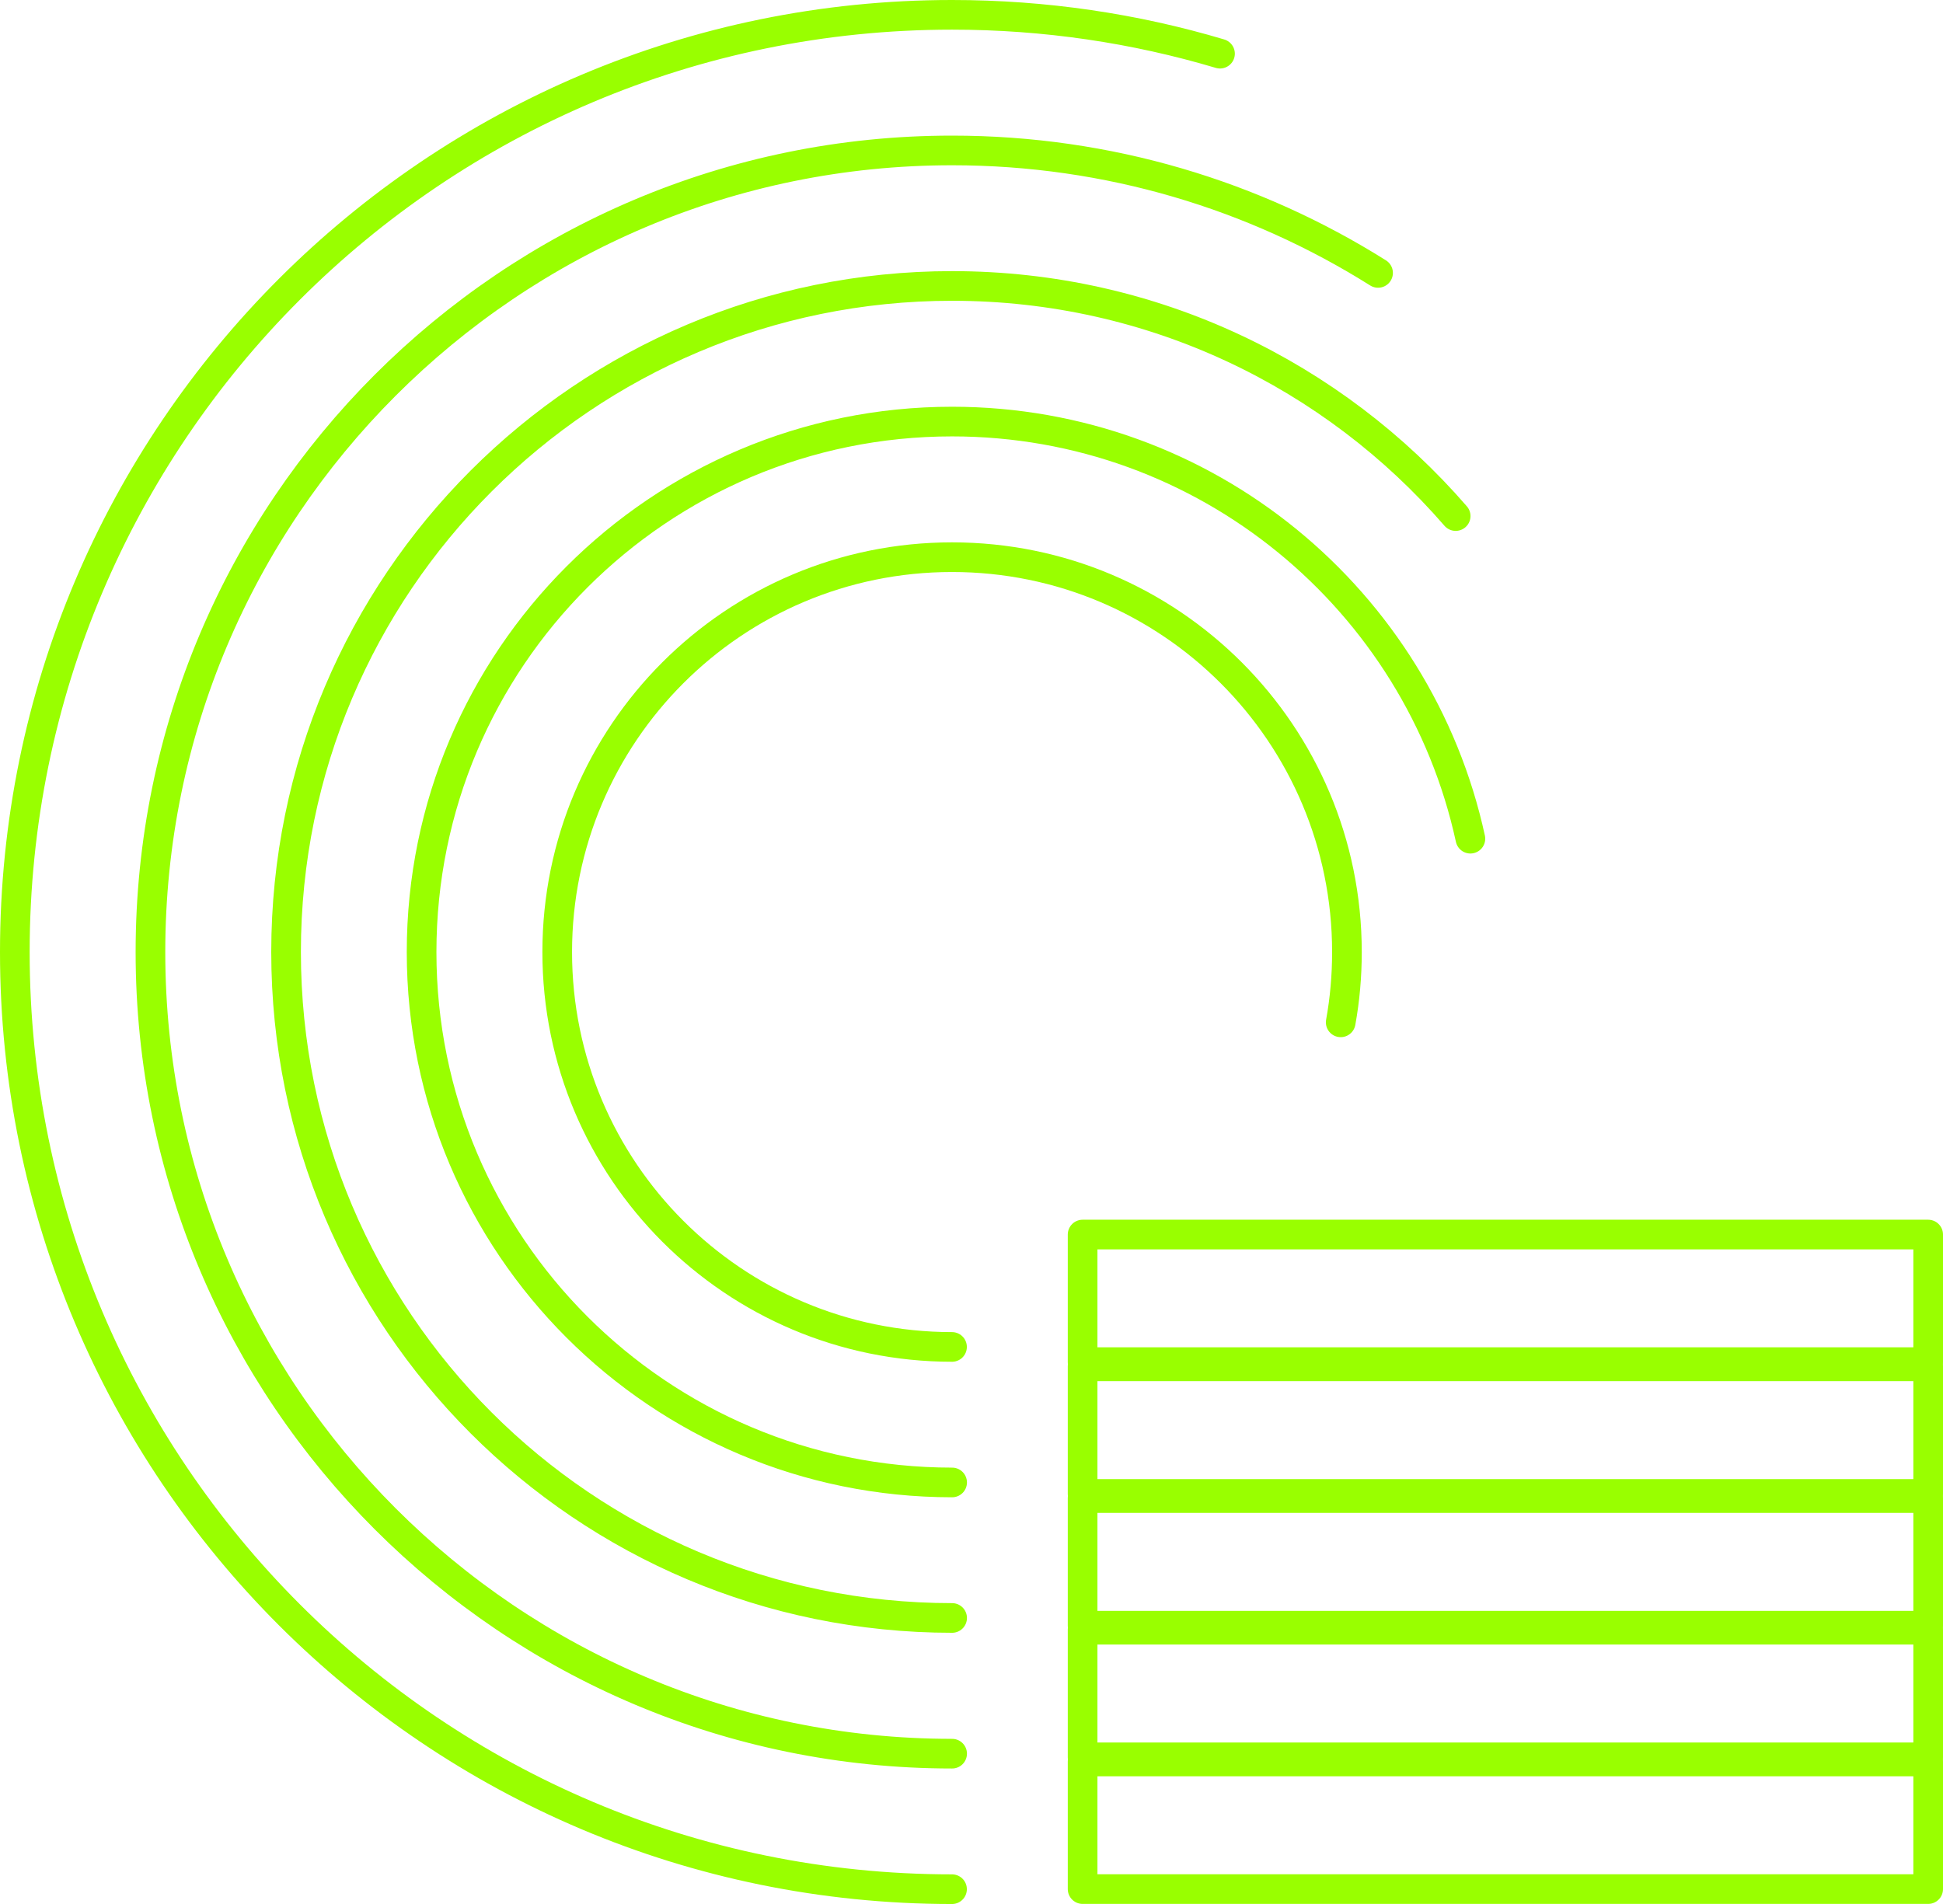 <?xml version="1.0" encoding="UTF-8"?>
<svg xmlns="http://www.w3.org/2000/svg" id="Ebene_1" viewBox="0 0 196.56 192.63">
  <defs>
    <style>
      .cls-1 {
        fill: none;
        stroke: #9f0;
        stroke-linecap: round;
        stroke-linejoin: round;
        stroke-width: 3px;
      }
    </style>
  </defs>
  <path class="cls-1" d="M123.42,5.43c-8.59-2.56-17.69-3.93-27.11-3.93C43.95,1.5,1.5,43.95,1.5,96.32s42.45,94.81,94.81,94.81"></path>
  <path class="cls-1" d="M139.41,27.61c-12.49-7.85-27.26-12.39-43.1-12.39C51.52,15.22,15.22,51.53,15.22,96.32s36.31,81.1,81.1,81.1"></path>
  <path class="cls-1" d="M147.26,52.21c-12.35-14.26-30.59-23.28-50.94-23.28-37.22,0-67.38,30.17-67.38,67.38s30.16,67.38,67.38,67.38"></path>
  <path class="cls-1" d="M148.75,84.85c-5.25-24.13-26.73-42.2-52.43-42.2-29.64,0-53.67,24.03-53.67,53.67s24.03,53.66,53.67,53.66"></path>
  <path class="cls-1" d="M135.63,103.43c.42-2.31.63-4.69.63-7.11,0-22.06-17.88-39.95-39.95-39.95s-39.94,17.88-39.94,39.95,17.88,39.95,39.94,39.95"></path>
  <rect class="cls-1" x="109.52" y="124.9" width="85.54" height="12.91"></rect>
  <rect class="cls-1" x="109.52" y="138.23" width="85.54" height="12.91"></rect>
  <rect class="cls-1" x="109.52" y="151.56" width="85.54" height="12.91"></rect>
  <rect class="cls-1" x="109.52" y="164.88" width="85.54" height="12.91"></rect>
  <rect class="cls-1" x="109.52" y="178.21" width="85.54" height="12.91"></rect>
</svg>
